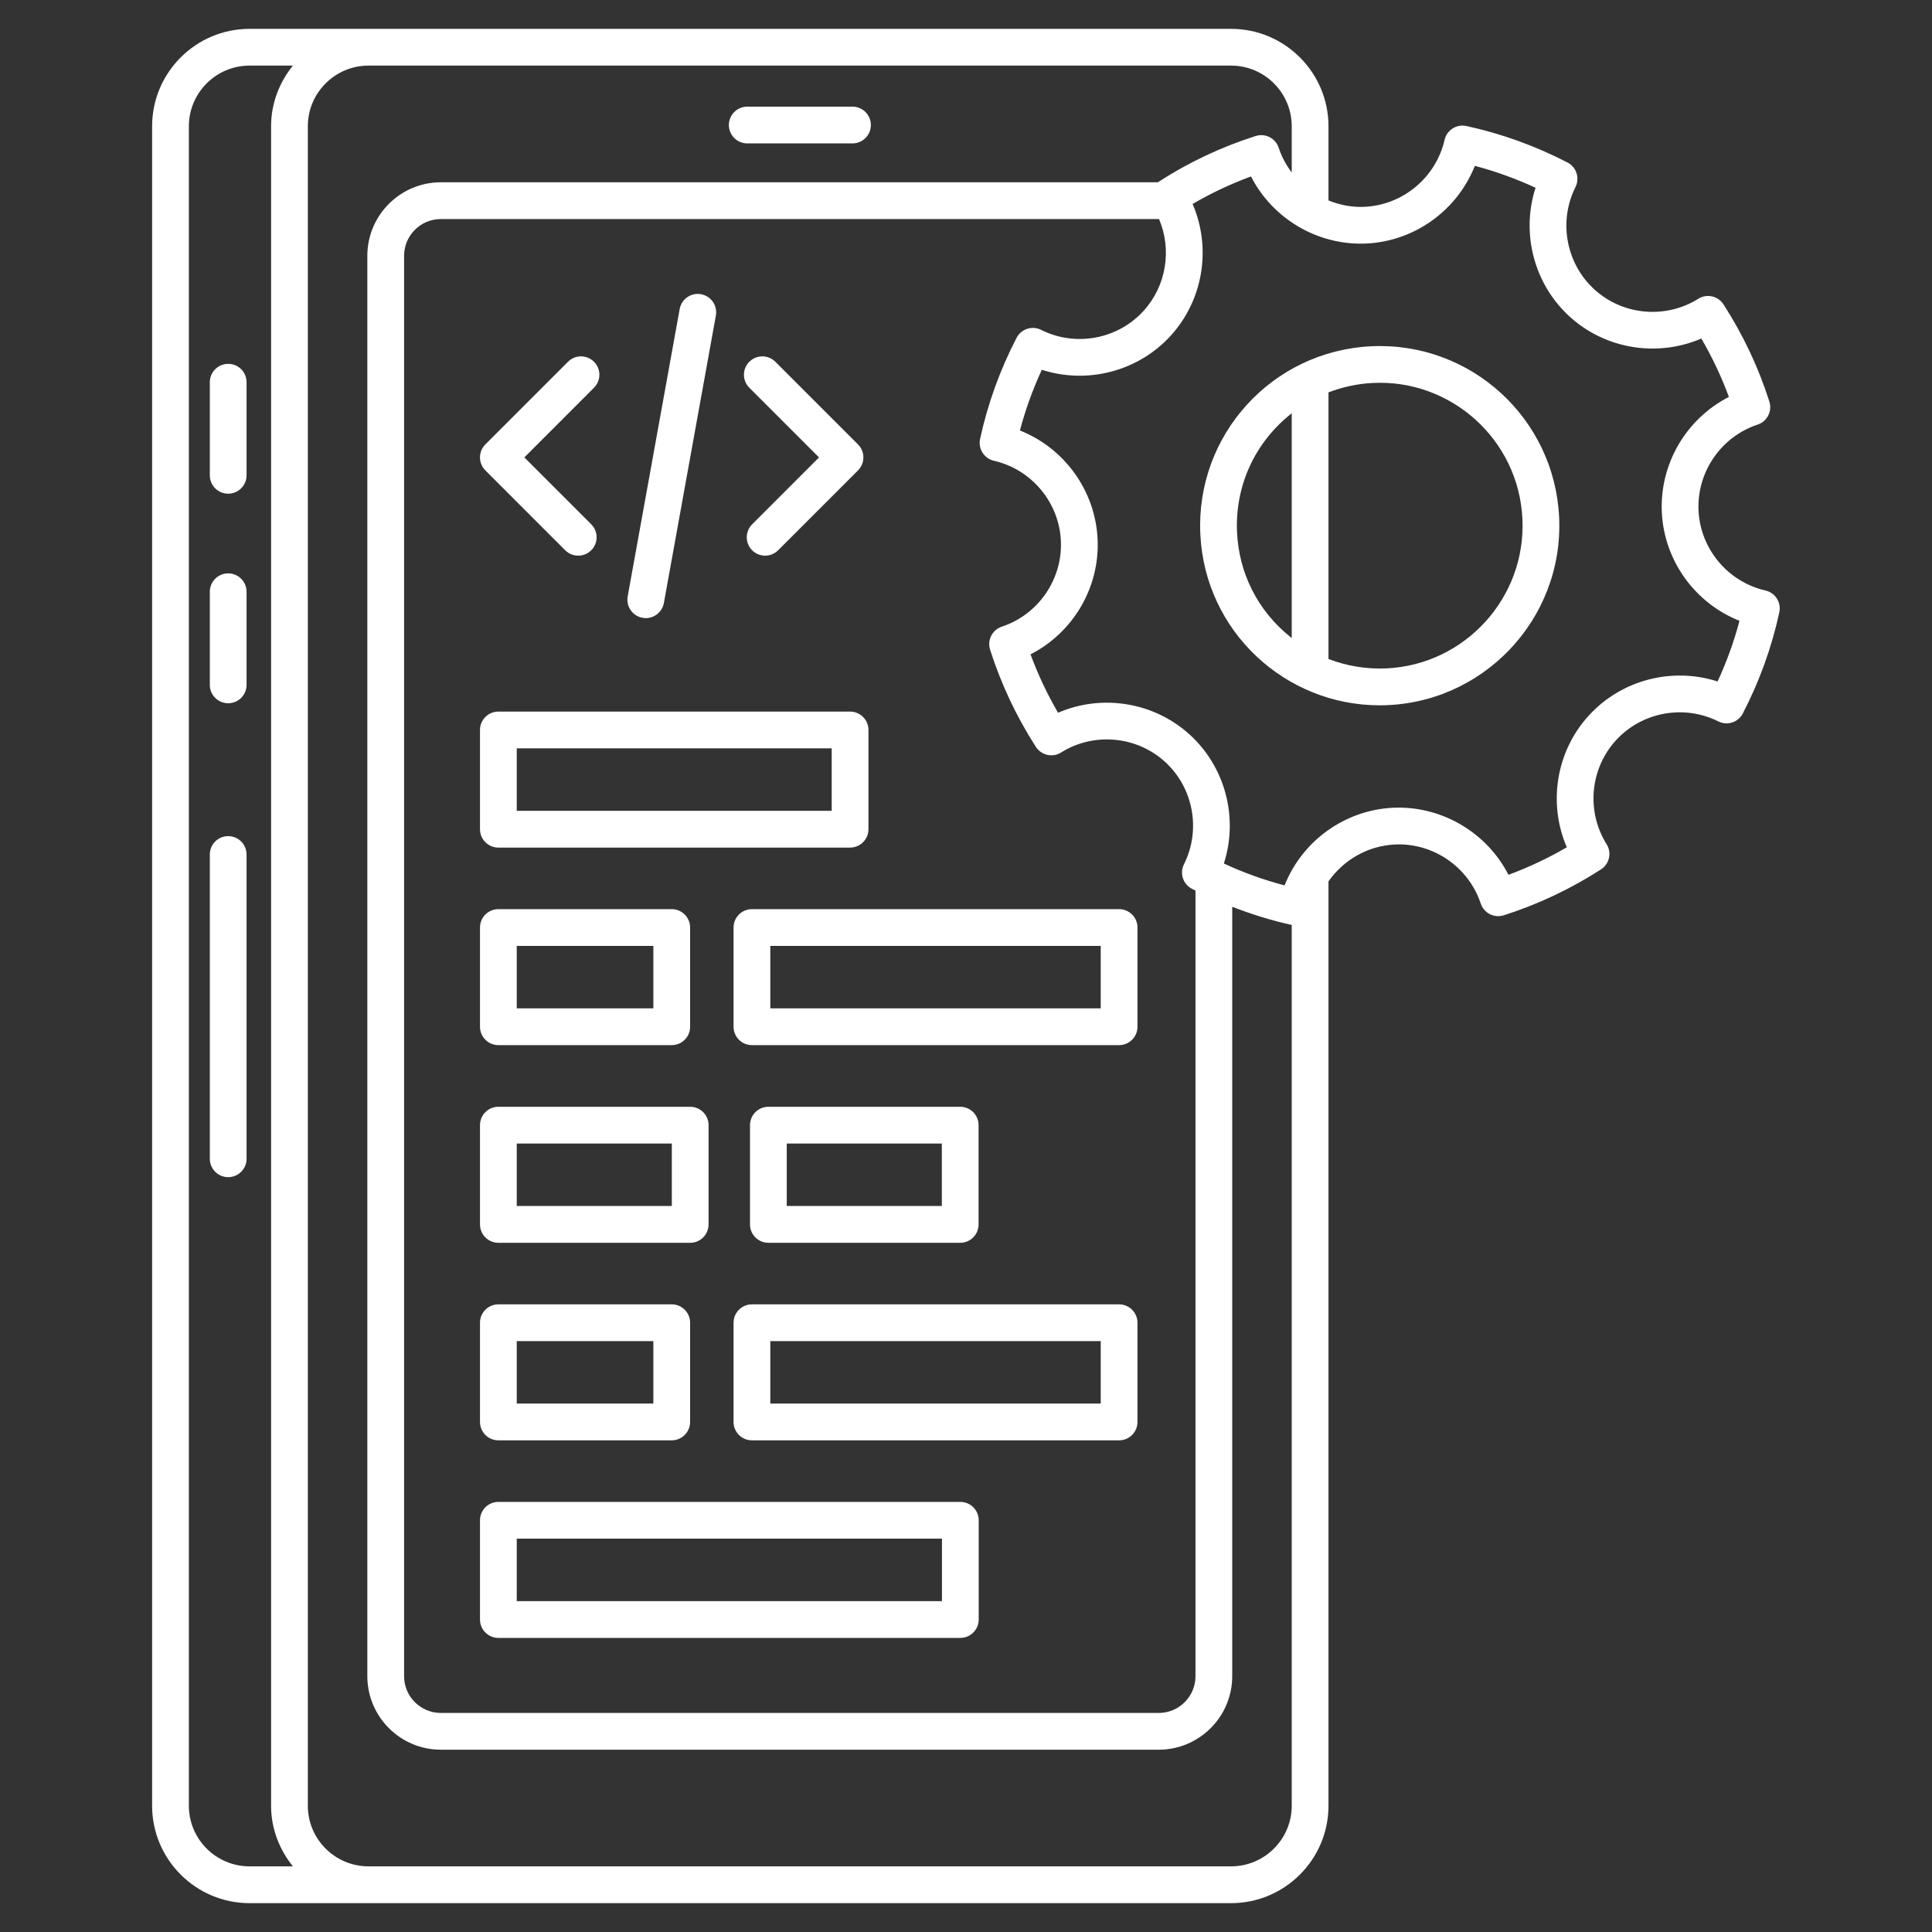 <svg width="45" height="45" viewBox="0 0 45 45" fill="none" xmlns="http://www.w3.org/2000/svg">
<rect x="0" y="0" width="45" height="45" fill="#333333" stroke="none"/>
<path d="M5.812 44.328H28.674C29.925 44.328 30.943 43.31 30.943 42.059V20.529C31.293 20.031 31.856 19.7 32.489 19.67C33.378 19.626 34.207 20.193 34.489 21.045C34.562 21.267 34.8 21.389 35.025 21.319C35.821 21.066 36.583 20.706 37.29 20.25C37.487 20.123 37.545 19.862 37.421 19.663C36.944 18.903 37.033 17.909 37.636 17.246C38.239 16.583 39.22 16.401 40.023 16.803C40.233 16.908 40.487 16.825 40.594 16.617C40.981 15.871 41.267 15.078 41.444 14.262C41.493 14.033 41.35 13.806 41.121 13.754C40.246 13.553 39.605 12.788 39.562 11.892C39.52 10.996 40.086 10.172 40.938 9.89C41.161 9.817 41.283 9.577 41.212 9.354C40.959 8.558 40.599 7.796 40.143 7.089C40.017 6.893 39.754 6.835 39.557 6.959C38.796 7.435 37.802 7.347 37.139 6.744C36.476 6.14 36.294 5.159 36.696 4.357C36.8 4.147 36.718 3.892 36.51 3.785C35.763 3.398 34.97 3.112 34.155 2.935C33.926 2.886 33.699 3.029 33.647 3.258C33.446 4.133 32.681 4.774 31.785 4.817C31.491 4.832 31.206 4.775 30.943 4.669V2.941C30.943 1.69 29.925 0.672 28.674 0.672C26.825 0.672 8.752 0.672 5.812 0.672C4.561 0.672 3.543 1.69 3.543 2.941V42.059C3.543 43.31 4.561 44.328 5.812 44.328ZM31.825 5.672C32.957 5.618 33.943 4.895 34.352 3.863C34.836 3.991 35.309 4.162 35.766 4.373C35.425 5.429 35.725 6.614 36.563 7.377C37.401 8.138 38.608 8.324 39.627 7.885C39.881 8.32 40.096 8.775 40.269 9.245C39.281 9.75 38.654 10.8 38.707 11.932V11.932C38.761 13.064 39.484 14.05 40.516 14.46C40.388 14.944 40.217 15.417 40.006 15.873C38.95 15.532 37.765 15.832 37.003 16.67C36.24 17.508 36.054 18.716 36.494 19.735C36.059 19.988 35.604 20.203 35.135 20.376C34.63 19.387 33.571 18.762 32.448 18.814C31.316 18.868 30.329 19.591 29.92 20.623C29.436 20.495 28.962 20.325 28.506 20.113C28.847 19.057 28.548 17.872 27.71 17.11C26.872 16.348 25.663 16.161 24.644 16.601C24.391 16.166 24.176 15.711 24.003 15.241C24.992 14.736 25.619 13.687 25.565 12.555C25.511 11.422 24.788 10.436 23.756 10.027C23.884 9.543 24.055 9.07 24.266 8.613C25.322 8.954 26.508 8.654 27.27 7.817C28.032 6.979 28.218 5.77 27.778 4.751C28.213 4.497 28.668 4.283 29.138 4.11C29.643 5.098 30.697 5.724 31.825 5.672ZM23.151 10.732C24.027 10.933 24.667 11.699 24.71 12.595C24.752 13.491 24.186 14.314 23.334 14.596C23.112 14.67 22.99 14.909 23.061 15.132C23.314 15.928 23.673 16.689 24.128 17.397C24.256 17.594 24.518 17.651 24.715 17.527C25.475 17.051 26.47 17.14 27.134 17.743C27.797 18.346 27.979 19.328 27.577 20.13C27.472 20.339 27.554 20.594 27.762 20.702C27.789 20.716 27.818 20.727 27.845 20.741V39.042C27.845 39.514 27.461 39.898 26.989 39.898H10.268C9.796 39.898 9.412 39.514 9.412 39.042V5.958C9.412 5.486 9.796 5.102 10.268 5.102H26.989C26.991 5.102 26.994 5.102 26.996 5.102C27.299 5.815 27.168 6.656 26.636 7.241C26.033 7.904 25.051 8.086 24.249 7.683C24.04 7.579 23.785 7.661 23.678 7.869C23.29 8.617 23.004 9.41 22.828 10.225C22.779 10.454 22.923 10.68 23.151 10.732ZM7.17 2.941C7.17 2.162 7.804 1.528 8.583 1.528H28.674C29.453 1.528 30.087 2.162 30.087 2.941V4.018C29.957 3.846 29.853 3.653 29.783 3.441C29.71 3.219 29.471 3.097 29.247 3.168C28.453 3.42 27.69 3.779 26.983 4.236C26.978 4.238 26.976 4.243 26.972 4.246H10.268C9.324 4.246 8.556 5.014 8.556 5.958V39.041C8.556 39.986 9.324 40.754 10.268 40.754H26.989C27.933 40.754 28.701 39.986 28.701 39.041V21.121C29.153 21.296 29.615 21.44 30.087 21.544V42.059C30.087 42.838 29.453 43.471 28.674 43.471H8.583C7.804 43.471 7.17 42.838 7.17 42.059V2.941ZM4.399 2.941C4.399 2.162 5.033 1.528 5.812 1.528H6.822C6.509 1.917 6.314 2.404 6.314 2.941V42.059C6.314 42.595 6.509 43.083 6.822 43.471H5.812C5.033 43.471 4.399 42.838 4.399 42.059V2.941Z" fill="white"/>
<path d="M5.315 11.499C5.551 11.499 5.743 11.307 5.743 11.071V8.903C5.743 8.666 5.551 8.475 5.315 8.475C5.078 8.475 4.887 8.666 4.887 8.903V11.071C4.887 11.307 5.078 11.499 5.315 11.499Z" fill="white"/>
<path d="M5.315 16.38C5.551 16.38 5.743 16.188 5.743 15.952V13.784C5.743 13.547 5.551 13.355 5.315 13.355C5.078 13.355 4.887 13.547 4.887 13.784V15.952C4.887 16.188 5.078 16.38 5.315 16.38Z" fill="white"/>
<path d="M5.315 27.418C5.551 27.418 5.743 27.227 5.743 26.99V19.903C5.743 19.666 5.551 19.475 5.315 19.475C5.078 19.475 4.887 19.666 4.887 19.903V26.99C4.887 27.227 5.078 27.418 5.315 27.418Z" fill="white"/>
<path d="M17.405 3.34H19.856C20.093 3.34 20.284 3.149 20.284 2.912C20.284 2.676 20.093 2.484 19.856 2.484H17.405C17.168 2.484 16.977 2.676 16.977 2.912C16.977 3.149 17.168 3.34 17.405 3.34Z" fill="white"/>
<path d="M13.165 12.817C13.333 12.984 13.604 12.984 13.771 12.817C13.938 12.65 13.938 12.379 13.771 12.212L12.213 10.654L13.835 9.031C14.003 8.864 14.003 8.593 13.835 8.426C13.668 8.259 13.397 8.259 13.23 8.426L11.305 10.351C11.138 10.518 11.138 10.789 11.305 10.957L13.165 12.817Z" fill="white"/>
<path d="M19.076 10.654L17.519 12.212C17.352 12.379 17.352 12.65 17.519 12.817C17.686 12.984 17.957 12.984 18.124 12.817L19.984 10.957C20.065 10.876 20.11 10.767 20.11 10.654C20.11 10.54 20.065 10.432 19.984 10.351L18.059 8.426C17.892 8.259 17.621 8.259 17.453 8.426C17.286 8.593 17.286 8.864 17.453 9.031L19.076 10.654Z" fill="white"/>
<path d="M14.965 14.39C15.193 14.433 15.42 14.28 15.463 14.045L16.674 7.35C16.716 7.118 16.561 6.895 16.329 6.853C16.097 6.809 15.873 6.966 15.831 7.198L14.62 13.892C14.578 14.125 14.733 14.348 14.965 14.39Z" fill="white"/>
<path d="M11.608 19.742H19.8C20.036 19.742 20.228 19.55 20.228 19.314V17.002C20.228 16.766 20.036 16.574 19.8 16.574H11.608C11.371 16.574 11.18 16.766 11.18 17.002V19.314C11.18 19.55 11.371 19.742 11.608 19.742ZM12.036 17.43H19.372V18.886H12.036V17.43Z" fill="white"/>
<path d="M22.368 34.982H11.608C11.371 34.982 11.18 35.174 11.18 35.41V37.722C11.18 37.958 11.371 38.15 11.608 38.15H22.368C22.604 38.15 22.796 37.958 22.796 37.722V35.41C22.796 35.174 22.604 34.982 22.368 34.982ZM21.94 37.294H12.036V35.838H21.94L21.94 37.294Z" fill="white"/>
<path d="M11.608 24.343H15.646C15.883 24.343 16.074 24.151 16.074 23.915V21.604C16.074 21.367 15.883 21.176 15.646 21.176H11.608C11.371 21.176 11.18 21.367 11.18 21.604V23.915C11.18 24.151 11.371 24.343 11.608 24.343ZM12.036 22.032H15.218V23.487H12.036V22.032Z" fill="white"/>
<path d="M17.086 21.604V23.915C17.086 24.151 17.277 24.343 17.514 24.343H26.066C26.303 24.343 26.494 24.151 26.494 23.915V21.604C26.494 21.367 26.303 21.176 26.066 21.176H17.514C17.277 21.176 17.086 21.367 17.086 21.604ZM17.942 22.032H25.638V23.487H17.942V22.032Z" fill="white"/>
<path d="M11.608 33.548H15.646C15.883 33.548 16.074 33.356 16.074 33.12V30.809C16.074 30.573 15.883 30.381 15.646 30.381H11.608C11.371 30.381 11.18 30.573 11.18 30.809V33.12C11.18 33.356 11.371 33.548 11.608 33.548ZM12.036 31.237H15.218V32.692H12.036V31.237Z" fill="white"/>
<path d="M26.066 30.381H17.514C17.277 30.381 17.086 30.573 17.086 30.809V33.12C17.086 33.356 17.277 33.548 17.514 33.548H26.066C26.303 33.548 26.494 33.356 26.494 33.12V30.809C26.494 30.573 26.302 30.381 26.066 30.381ZM25.638 32.692H17.942V31.237H25.638V32.692Z" fill="white"/>
<path d="M11.608 28.947H16.076C16.313 28.947 16.504 28.755 16.504 28.518V26.207C16.504 25.971 16.313 25.779 16.076 25.779H11.608C11.371 25.779 11.18 25.971 11.18 26.207V28.518C11.18 28.755 11.371 28.947 11.608 28.947ZM12.036 26.635H15.648V28.09H12.036V26.635Z" fill="white"/>
<path d="M17.897 28.947H22.365C22.602 28.947 22.793 28.755 22.793 28.518V26.207C22.793 25.971 22.602 25.779 22.365 25.779H17.897C17.66 25.779 17.469 25.971 17.469 26.207V28.518C17.469 28.755 17.66 28.947 17.897 28.947ZM18.325 26.635H21.937V28.09H18.325V26.635Z" fill="white"/>
<path d="M27.958 12.442C28.065 14.71 29.941 16.428 32.132 16.428C34.523 16.428 36.428 14.427 36.315 12.046C36.206 9.742 34.254 7.956 31.939 8.065C29.629 8.175 27.849 10.132 27.958 12.442ZM30.943 9.139C31.271 9.014 31.618 8.937 31.979 8.92C33.78 8.828 35.372 10.223 35.46 12.087C35.547 13.919 34.127 15.481 32.294 15.568C31.824 15.589 31.367 15.512 30.943 15.349V9.139ZM30.087 9.626V14.862C29.282 14.229 28.857 13.335 28.813 12.401C28.763 11.347 29.205 10.319 30.087 9.626Z" fill="white"/>
</svg>
